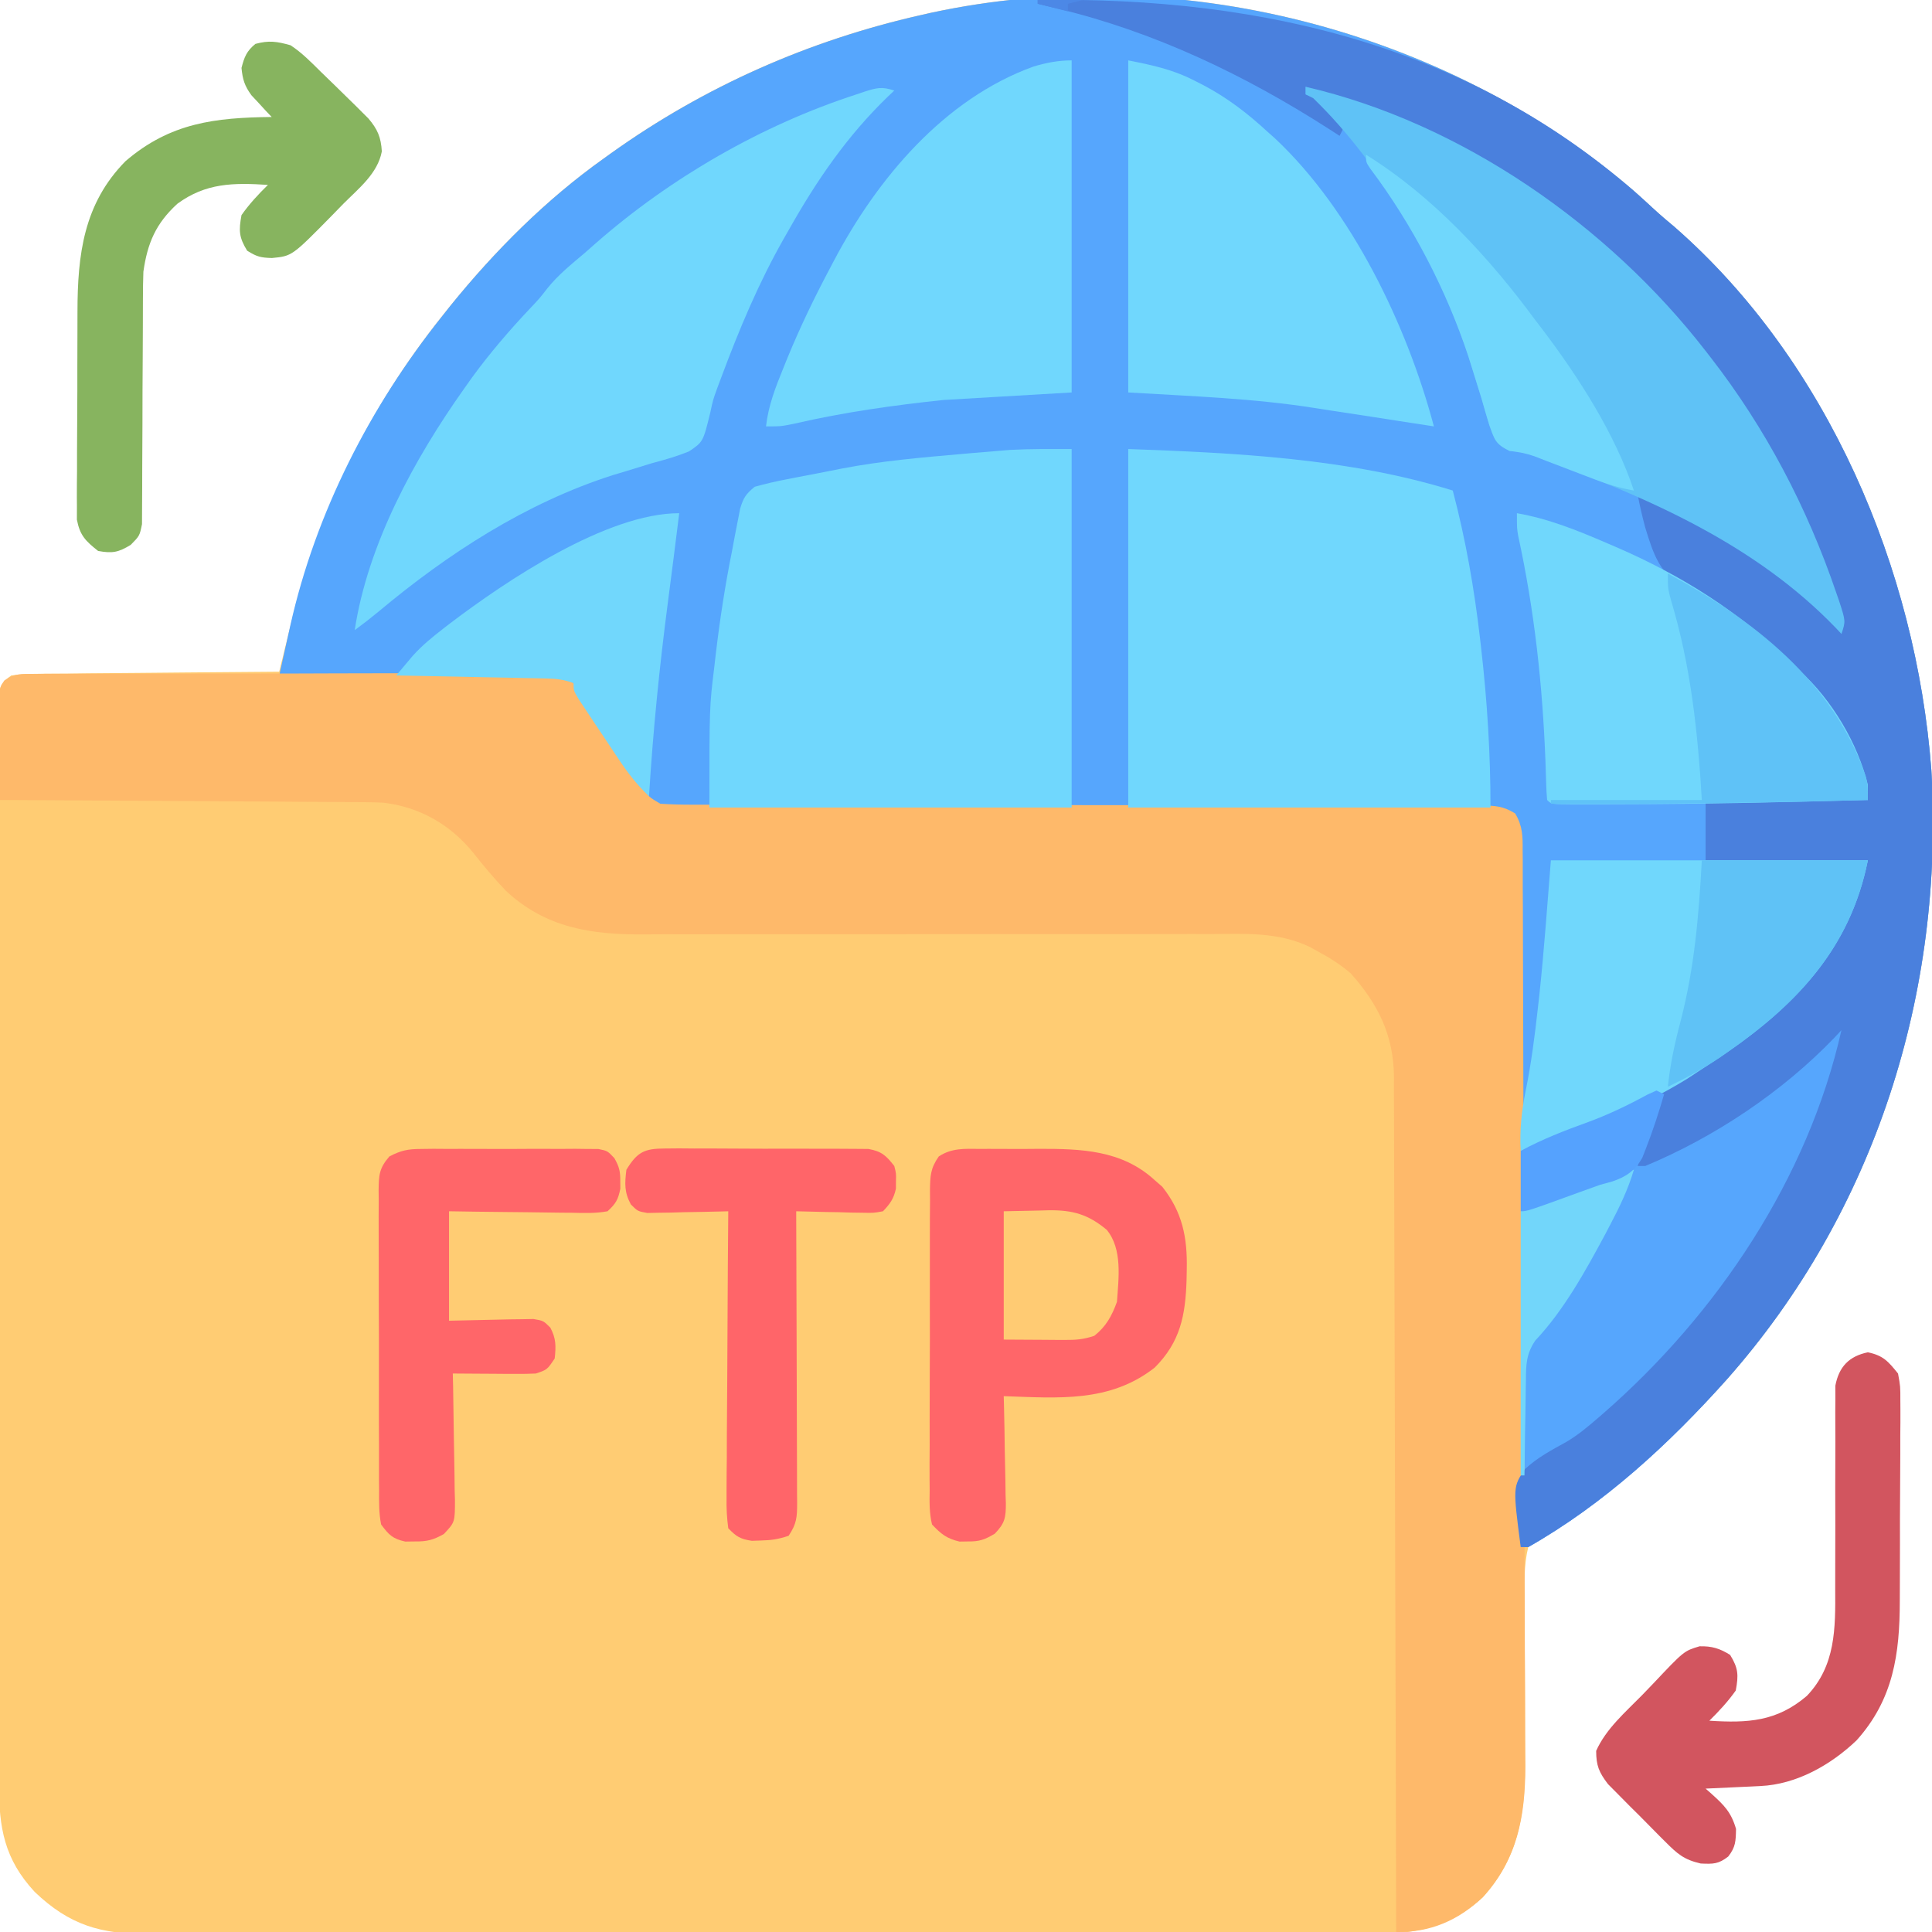 <svg width="60" height="60" viewBox="0 0 60 60" fill="none" xmlns="http://www.w3.org/2000/svg">
<g id="ftp (1) 1" clip-path="url(#clip0_7033_1785)">
<path id="Vector" d="M50.734 5.92C50.928 6.093 51.12 6.269 51.311 6.446C51.538 6.657 51.771 6.855 52.009 7.053C56.769 11.217 59.507 17.685 59.978 23.904C60.392 30.808 58.234 37.63 53.635 42.83C52.293 44.333 50.877 45.648 49.255 46.846C49.184 46.898 49.113 46.951 49.04 47.005C48.97 47.056 48.901 47.107 48.829 47.159C48.763 47.208 48.698 47.257 48.631 47.307C48.398 47.461 48.398 47.461 48.155 47.558C47.856 47.688 47.678 47.802 47.461 48.047C47.32 48.619 47.341 49.191 47.352 49.776C47.351 49.949 47.351 50.121 47.349 50.293C47.347 50.746 47.351 51.199 47.355 51.652C47.362 52.374 47.36 53.097 47.359 53.819C47.359 54.07 47.361 54.32 47.364 54.571C47.375 56.232 47.204 57.655 46.047 58.923C44.956 59.92 43.781 60.087 42.348 60.074C42.179 60.074 42.01 60.075 41.841 60.076C41.38 60.078 40.919 60.077 40.458 60.075C39.96 60.074 39.462 60.075 38.963 60.077C37.988 60.079 37.013 60.078 36.038 60.076C35.246 60.074 34.453 60.074 33.66 60.074C33.547 60.074 33.434 60.074 33.318 60.074C33.089 60.074 32.859 60.074 32.63 60.075C30.602 60.076 28.574 60.074 26.547 60.07C24.581 60.067 22.615 60.066 20.648 60.068C18.506 60.07 16.363 60.07 14.22 60.068C13.991 60.068 13.762 60.068 13.534 60.068C13.365 60.067 13.365 60.067 13.193 60.067C12.402 60.066 11.61 60.067 10.819 60.068C9.854 60.069 8.889 60.068 7.925 60.065C7.433 60.063 6.941 60.063 6.449 60.064C5.998 60.065 5.547 60.064 5.097 60.061C4.934 60.061 4.772 60.061 4.609 60.062C3.13 60.071 2.154 59.784 1.078 58.755C0.133 57.736 -0.035 56.763 -0.031 55.406C-0.031 55.261 -0.032 55.115 -0.032 54.965C-0.033 54.563 -0.033 54.16 -0.033 53.758C-0.032 53.323 -0.034 52.889 -0.034 52.454C-0.036 51.604 -0.036 50.753 -0.036 49.902C-0.036 49.211 -0.036 48.52 -0.036 47.829C-0.036 47.73 -0.036 47.632 -0.037 47.531C-0.037 47.331 -0.037 47.131 -0.037 46.931C-0.038 45.058 -0.038 43.185 -0.037 41.312C-0.037 39.596 -0.038 37.882 -0.04 36.166C-0.042 34.406 -0.043 32.646 -0.043 30.886C-0.043 29.897 -0.043 28.908 -0.045 27.92C-0.046 27.079 -0.046 26.238 -0.045 25.396C-0.044 24.967 -0.044 24.538 -0.045 24.108C-0.047 23.643 -0.046 23.179 -0.044 22.714C-0.045 22.577 -0.046 22.441 -0.047 22.3C-0.046 22.176 -0.045 22.052 -0.044 21.924C-0.044 21.817 -0.044 21.709 -0.044 21.599C0.009 21.273 0.086 21.169 0.351 20.977C0.709 20.93 0.709 20.93 1.155 20.926C1.277 20.924 1.277 20.924 1.401 20.922C1.669 20.919 1.937 20.918 2.206 20.917C2.392 20.915 2.578 20.913 2.764 20.91C3.253 20.905 3.743 20.901 4.232 20.898C4.732 20.895 5.231 20.889 5.731 20.884C6.711 20.874 7.691 20.866 8.671 20.86C8.691 20.78 8.71 20.701 8.73 20.619C8.819 20.254 8.91 19.889 9 19.523C9.03 19.399 9.06 19.274 9.092 19.145C9.931 15.756 11.537 12.572 13.71 9.844C13.802 9.728 13.894 9.612 13.989 9.493C15.374 7.784 16.956 6.198 18.75 4.922C18.826 4.867 18.903 4.812 18.982 4.755C21.885 2.682 25.117 1.256 28.593 0.469C28.703 0.444 28.812 0.419 28.924 0.394C36.514 -1.238 44.851 0.889 50.734 5.92Z" fill="#FFCC73"/>
<path id="Vector_2" d="M50.735 5.92C50.928 6.093 51.121 6.269 51.311 6.446C51.538 6.657 51.771 6.855 52.009 7.053C56.769 11.217 59.507 17.685 59.979 23.904C60.392 30.808 58.234 37.63 53.636 42.83C51.84 44.841 49.819 46.706 47.461 48.047C47.384 48.047 47.306 48.047 47.227 48.047C47.226 47.931 47.226 47.816 47.226 47.697C47.219 44.886 47.21 42.075 47.199 39.264C47.194 37.905 47.189 36.546 47.186 35.187C47.183 34.002 47.179 32.818 47.174 31.633C47.171 31.006 47.169 30.378 47.168 29.751C47.167 29.161 47.165 28.571 47.162 27.981C47.161 27.764 47.16 27.547 47.16 27.33C47.16 27.034 47.159 26.739 47.156 26.444C47.157 26.357 47.157 26.27 47.158 26.181C47.157 25.735 47.157 25.735 46.959 25.349C46.603 25.077 46.154 25.148 45.723 25.152C45.562 25.151 45.562 25.151 45.398 25.151C45.038 25.149 44.678 25.151 44.318 25.152C44.06 25.152 43.802 25.151 43.544 25.151C42.989 25.15 42.433 25.15 41.877 25.151C40.999 25.152 40.12 25.151 39.242 25.149C38.011 25.147 36.779 25.145 35.548 25.145C35.431 25.145 35.431 25.145 35.311 25.145C34.44 25.144 33.568 25.144 32.696 25.144C32.38 25.144 32.064 25.144 31.748 25.144C31.631 25.144 31.631 25.144 31.512 25.144C30.211 25.145 28.911 25.143 27.611 25.14C26.737 25.138 25.864 25.138 24.99 25.14C24.447 25.14 23.904 25.139 23.361 25.137C23.108 25.137 22.856 25.137 22.604 25.139C22.26 25.14 21.916 25.139 21.573 25.137C21.472 25.138 21.372 25.139 21.269 25.14C20.803 25.135 20.567 25.116 20.165 24.861C19.869 24.555 19.639 24.235 19.403 23.88C19.357 23.811 19.311 23.742 19.264 23.671C19.168 23.526 19.072 23.381 18.976 23.235C18.83 23.012 18.682 22.79 18.534 22.568C17.812 21.479 17.812 21.479 17.812 21.211C17.405 21.075 17.038 21.073 16.614 21.07C16.528 21.069 16.443 21.067 16.354 21.066C16.071 21.063 15.787 21.06 15.504 21.057C15.307 21.054 15.111 21.052 14.914 21.049C14.397 21.043 13.88 21.037 13.363 21.032C12.835 21.026 12.307 21.019 11.779 21.013C10.743 21 9.708 20.988 8.672 20.977C8.761 20.571 8.852 20.165 8.942 19.759C8.967 19.646 8.992 19.533 9.018 19.416C9.802 15.926 11.487 12.635 13.711 9.844C13.803 9.728 13.895 9.612 13.989 9.493C15.374 7.784 16.956 6.198 18.75 4.922C18.827 4.867 18.903 4.812 18.982 4.755C21.886 2.682 25.118 1.256 28.594 0.469C28.703 0.444 28.812 0.419 28.925 0.394C36.514 -1.238 44.852 0.889 50.735 5.92Z" fill="#56A6FD"/>
<path id="Vector_3" d="M1.039 20.93C1.255 20.928 1.255 20.928 1.474 20.926C1.634 20.927 1.793 20.927 1.953 20.927C2.12 20.926 2.288 20.925 2.456 20.924C2.911 20.922 3.367 20.921 3.823 20.922C4.203 20.922 4.583 20.921 4.964 20.92C5.861 20.917 6.758 20.917 7.656 20.918C8.581 20.919 9.507 20.916 10.433 20.912C11.228 20.908 12.022 20.907 12.817 20.907C13.292 20.907 13.766 20.907 14.241 20.904C14.688 20.901 15.134 20.901 15.581 20.904C15.744 20.904 15.908 20.904 16.072 20.902C17.341 20.89 17.341 20.89 17.84 21.252C17.908 21.354 17.976 21.457 18.047 21.562C18.131 21.679 18.215 21.796 18.301 21.916C18.384 22.044 18.468 22.172 18.553 22.303C18.598 22.372 18.643 22.441 18.69 22.512C18.833 22.73 18.974 22.948 19.116 23.166C19.304 23.456 19.492 23.744 19.681 24.032C19.805 24.223 19.805 24.223 19.932 24.419C20.145 24.748 20.145 24.748 20.508 24.961C20.857 24.983 21.194 24.992 21.543 24.99C21.651 24.991 21.758 24.991 21.868 24.991C22.229 24.992 22.589 24.991 22.95 24.991C23.208 24.991 23.466 24.991 23.724 24.992C24.28 24.993 24.836 24.993 25.392 24.993C26.271 24.993 27.15 24.994 28.028 24.996C29.26 24.999 30.492 25.001 31.724 25.003C31.802 25.003 31.88 25.003 31.961 25.003C33.07 25.004 34.18 25.005 35.29 25.005C35.407 25.005 35.407 25.005 35.526 25.006C35.644 25.006 35.644 25.006 35.763 25.006C37.064 25.006 38.365 25.008 39.666 25.012C40.54 25.014 41.414 25.015 42.288 25.013C42.831 25.013 43.375 25.015 43.918 25.017C44.17 25.017 44.423 25.017 44.675 25.016C45.019 25.015 45.363 25.017 45.707 25.019C45.808 25.018 45.908 25.017 46.012 25.015C46.438 25.021 46.687 25.034 47.054 25.262C47.285 25.643 47.292 25.973 47.287 26.404C47.289 26.535 47.289 26.535 47.29 26.667C47.292 26.959 47.291 27.25 47.29 27.541C47.291 27.75 47.293 27.959 47.294 28.168C47.297 28.738 47.298 29.309 47.298 29.879C47.298 30.484 47.301 31.089 47.304 31.693C47.309 32.848 47.311 34.003 47.312 35.158C47.314 36.44 47.319 37.722 47.324 39.004C47.332 41.222 47.337 43.44 47.34 45.658C47.342 47.073 47.345 48.489 47.351 49.904C47.354 50.555 47.356 51.206 47.358 51.857C47.359 52.276 47.36 52.697 47.363 53.116C47.366 53.566 47.367 54.017 47.367 54.467C47.369 54.594 47.37 54.722 47.371 54.854C47.37 56.408 47.121 57.746 46.047 58.923C45.278 59.648 44.412 60.018 43.359 60C43.359 59.859 43.359 59.719 43.358 59.575C43.352 56.241 43.343 52.907 43.332 49.574C43.331 49.163 43.33 48.752 43.328 48.342C43.328 48.219 43.328 48.219 43.328 48.094C43.324 46.772 43.321 45.45 43.318 44.127C43.316 42.77 43.312 41.412 43.307 40.055C43.304 39.292 43.302 38.53 43.301 37.768C43.3 37.05 43.298 36.333 43.294 35.615C43.293 35.352 43.293 35.089 43.293 34.825C43.293 34.466 43.291 34.106 43.289 33.746C43.289 33.642 43.29 33.539 43.291 33.432C43.276 32.146 42.803 31.192 41.953 30.234C41.622 29.946 41.283 29.739 40.898 29.531C40.821 29.488 40.743 29.445 40.662 29.401C39.69 28.942 38.688 28.999 37.638 29.008C37.428 29.008 37.218 29.007 37.008 29.007C36.557 29.006 36.106 29.007 35.656 29.009C34.942 29.012 34.228 29.011 33.514 29.01C31.741 29.007 29.969 29.009 28.196 29.012C26.817 29.015 25.439 29.016 24.061 29.013C23.352 29.011 22.644 29.013 21.936 29.016C21.493 29.018 21.051 29.017 20.609 29.015C20.405 29.015 20.202 29.016 19.998 29.018C18.379 29.032 16.937 28.819 15.703 27.656C15.35 27.287 15.024 26.898 14.708 26.497C13.996 25.613 13.036 25.059 11.896 24.927C11.58 24.913 11.265 24.91 10.949 24.91C10.83 24.909 10.711 24.908 10.588 24.907C10.198 24.903 9.808 24.902 9.418 24.901C9.147 24.899 8.875 24.897 8.603 24.895C7.891 24.889 7.178 24.885 6.465 24.882C5.737 24.879 5.009 24.873 4.281 24.868C2.854 24.858 1.427 24.85 -0 24.844C-0.009 24.349 -0.015 23.855 -0.019 23.361C-0.021 23.193 -0.024 23.025 -0.027 22.857C-0.031 22.615 -0.033 22.373 -0.034 22.131C-0.036 21.986 -0.038 21.84 -0.04 21.691C-0 21.328 -0 21.328 0.135 21.133C0.441 20.912 0.663 20.932 1.039 20.93Z" fill="#FEB96A"/>
<path id="Vector_4" d="M32.227 -4.73871e-05C39.308 -0.111 45.988 1.485 51.311 6.446C51.538 6.657 51.771 6.855 52.009 7.053C56.769 11.217 59.507 17.685 59.979 23.904C60.392 30.808 58.234 37.63 53.636 42.83C51.84 44.841 49.819 46.706 47.461 48.047C47.384 48.047 47.306 48.047 47.227 48.047C46.984 46.175 46.984 46.175 47.363 45.621C47.74 45.268 48.192 45.029 48.642 44.781C49 44.571 49.308 44.312 49.622 44.041C49.683 43.987 49.745 43.934 49.808 43.88C53.328 40.807 56.153 36.596 57.188 31.992C57.114 32.072 57.039 32.151 56.963 32.233C55.35 33.911 53.247 35.316 51.094 36.211C51.016 36.211 50.939 36.211 50.859 36.211C50.939 35.933 51.021 35.657 51.108 35.382C51.215 35.043 51.215 35.043 51.281 34.707C51.422 34.156 51.553 33.842 52.021 33.501C52.301 33.34 52.587 33.195 52.875 33.05C53.601 32.678 54.217 32.157 54.844 31.641C54.95 31.554 55.057 31.467 55.166 31.377C56.652 30.107 57.452 28.571 58.008 26.719C56.345 26.719 54.682 26.719 52.969 26.719C52.969 26.1 52.969 25.481 52.969 24.844C54.632 24.844 56.294 24.844 58.008 24.844C57.195 22.135 55.49 20.106 53.086 18.633C52.832 18.51 52.578 18.388 52.324 18.267C51.54 17.831 51.343 17.194 51.092 16.376C51.002 16.035 50.921 15.699 50.859 15.351C53.268 16.435 55.329 17.677 57.188 19.57C56.953 18.465 56.583 17.439 56.133 16.406C56.096 16.32 56.059 16.235 56.02 16.146C55.172 14.214 54.119 12.383 52.734 10.781C52.623 10.649 52.512 10.516 52.402 10.384C50.415 8.02 48.079 6.14 45.352 4.687C45.284 4.65 45.216 4.613 45.146 4.574C43.682 3.771 42.123 3.235 40.547 2.695C40.547 2.773 40.547 2.85 40.547 2.93C40.651 2.975 40.651 2.975 40.757 3.02C41.041 3.178 41.193 3.339 41.397 3.589C41.488 3.7 41.488 3.7 41.581 3.813C41.649 3.898 41.649 3.898 41.719 3.984C41.661 4.1 41.661 4.1 41.602 4.219C41.437 4.112 41.437 4.112 41.27 4.004C38.67 2.336 35.88 0.999 32.864 0.271C32.743 0.241 32.622 0.212 32.497 0.182C32.363 0.15 32.363 0.15 32.227 0.117C32.227 0.078 32.227 0.04 32.227 -4.73871e-05Z" fill="#4A80DD"/>
<path id="Vector_5" d="M33.281 13.945C33.281 17.619 33.281 21.293 33.281 25.078C29.569 25.078 25.856 25.078 22.031 25.078C22.031 21.957 22.031 21.957 22.185 20.698C22.201 20.56 22.217 20.422 22.233 20.28C22.36 19.214 22.522 18.162 22.734 17.11C22.764 16.952 22.793 16.795 22.822 16.637C22.851 16.488 22.88 16.34 22.91 16.187C22.936 16.056 22.961 15.926 22.987 15.792C23.092 15.448 23.166 15.342 23.438 15.117C23.774 15.024 24.098 14.948 24.441 14.883C24.541 14.863 24.642 14.843 24.746 14.823C24.953 14.783 25.161 14.743 25.369 14.704C25.625 14.656 25.881 14.605 26.136 14.553C27.37 14.314 28.618 14.208 29.868 14.099C29.957 14.091 30.045 14.084 30.137 14.075C30.396 14.053 30.655 14.031 30.915 14.01C31.066 13.998 31.217 13.985 31.372 13.972C32.008 13.938 32.645 13.945 33.281 13.945Z" fill="#70D7FD"/>
<path id="Vector_6" d="M35.039 13.945C38.353 14.064 41.902 14.233 45.117 15.234C45.52 16.763 45.786 18.287 45.967 19.856C45.977 19.939 45.986 20.022 45.996 20.108C46.187 21.768 46.289 23.404 46.289 25.078C42.577 25.078 38.864 25.078 35.039 25.078C35.039 21.404 35.039 17.73 35.039 13.945Z" fill="#70D7FD"/>
<path id="Vector_7" d="M27.773 2.812C27.711 2.871 27.648 2.929 27.584 2.99C26.308 4.22 25.356 5.612 24.492 7.148C24.446 7.23 24.399 7.311 24.351 7.394C23.564 8.777 22.965 10.207 22.409 11.696C22.364 11.816 22.319 11.935 22.273 12.058C22.142 12.422 22.142 12.422 22.06 12.807C21.836 13.723 21.836 13.723 21.395 14.02C21.025 14.169 20.659 14.277 20.273 14.377C19.996 14.461 19.72 14.546 19.443 14.632C19.306 14.673 19.169 14.714 19.027 14.757C16.336 15.618 13.905 17.194 11.755 18.995C11.513 19.195 11.268 19.385 11.016 19.57C11.422 16.901 12.869 14.247 14.414 12.07C14.496 11.955 14.578 11.839 14.662 11.72C15.219 10.957 15.82 10.259 16.467 9.573C16.758 9.265 16.758 9.265 17.005 8.947C17.345 8.525 17.752 8.201 18.164 7.852C18.276 7.753 18.387 7.655 18.502 7.554C20.819 5.523 23.666 3.88 26.602 2.93C26.724 2.888 26.724 2.888 26.85 2.846C27.227 2.726 27.388 2.684 27.773 2.812Z" fill="#70D7FD"/>
<path id="Vector_8" d="M40.547 2.695C45.387 3.815 49.952 7.005 52.969 10.898C53.018 10.962 53.068 11.025 53.119 11.091C54.834 13.298 56.124 15.762 57.026 18.406C57.057 18.494 57.087 18.583 57.119 18.674C57.319 19.292 57.319 19.292 57.188 19.688C57.129 19.625 57.071 19.562 57.01 19.498C54.541 16.935 51.246 15.478 47.953 14.275C47.847 14.236 47.742 14.197 47.633 14.156C47.321 14.045 47.321 14.045 46.884 14.007C46.435 13.784 46.417 13.657 46.25 13.195C46.167 12.924 46.088 12.651 46.011 12.378C45.922 12.088 45.831 11.797 45.74 11.508C45.695 11.364 45.65 11.22 45.604 11.073C44.656 8.207 42.962 5.159 40.781 3.047C40.704 3.008 40.627 2.97 40.547 2.93C40.547 2.852 40.547 2.775 40.547 2.695Z" fill="#5FC2F6"/>
<path id="Vector_9" d="M33.281 1.875C33.281 5.278 33.281 8.681 33.281 12.188C31.309 12.303 31.309 12.303 29.297 12.422C27.731 12.588 26.223 12.8 24.692 13.152C24.258 13.242 24.258 13.242 23.789 13.242C23.863 12.595 24.08 12.039 24.324 11.44C24.366 11.337 24.407 11.234 24.45 11.127C24.846 10.165 25.292 9.238 25.781 8.32C25.818 8.25 25.855 8.18 25.893 8.107C27.236 5.556 29.314 3.073 32.095 2.067C32.49 1.948 32.869 1.875 33.281 1.875Z" fill="#70D7FD"/>
<path id="Vector_10" d="M35.039 1.875C35.849 2.037 36.438 2.162 37.141 2.527C37.221 2.568 37.301 2.609 37.384 2.651C38.127 3.044 38.758 3.531 39.375 4.102C39.484 4.198 39.484 4.198 39.595 4.297C41.986 6.539 43.701 10.117 44.531 13.242C44.21 13.193 44.21 13.193 43.889 13.143C43.679 13.111 43.679 13.111 43.465 13.078C43.163 13.032 42.861 12.985 42.56 12.937C42.158 12.874 41.755 12.813 41.353 12.753C41.191 12.728 41.029 12.703 40.867 12.677C38.926 12.368 37.016 12.307 35.039 12.188C35.039 8.784 35.039 5.381 35.039 1.875Z" fill="#70D7FD"/>
<path id="Vector_11" d="M30.414 35.68C30.561 35.679 30.561 35.679 30.71 35.679C30.918 35.678 31.124 35.679 31.331 35.681C31.644 35.684 31.957 35.681 32.27 35.678C33.571 35.676 34.837 35.714 35.852 36.643C35.933 36.714 36.014 36.784 36.097 36.857C36.722 37.645 36.877 38.431 36.856 39.419C36.854 39.527 36.852 39.635 36.85 39.747C36.816 40.844 36.658 41.676 35.859 42.473C34.461 43.568 32.858 43.415 31.172 43.359C31.175 43.478 31.178 43.596 31.181 43.718C31.192 44.157 31.199 44.596 31.204 45.036C31.207 45.226 31.211 45.416 31.216 45.606C31.223 45.88 31.227 46.153 31.229 46.426C31.232 46.511 31.235 46.596 31.238 46.683C31.239 47.13 31.209 47.306 30.892 47.632C30.579 47.816 30.417 47.876 30.059 47.871C29.93 47.873 29.93 47.873 29.799 47.875C29.401 47.782 29.227 47.642 28.945 47.344C28.858 46.989 28.866 46.64 28.872 46.276C28.871 46.168 28.87 46.06 28.869 45.949C28.867 45.592 28.869 45.236 28.872 44.879C28.872 44.631 28.871 44.384 28.871 44.136C28.87 43.616 28.872 43.097 28.875 42.578C28.88 41.912 28.879 41.246 28.877 40.58C28.875 40.068 28.876 39.556 28.878 39.045C28.879 38.799 28.879 38.554 28.878 38.308C28.877 37.965 28.88 37.622 28.883 37.279C28.882 37.177 28.881 37.075 28.881 36.971C28.888 36.524 28.893 36.286 29.155 35.914C29.553 35.651 29.954 35.675 30.414 35.68Z" fill="#FF6669"/>
<path id="Vector_12" d="M47.109 15.938C48.101 16.111 49.002 16.478 49.922 16.875C50.04 16.925 50.04 16.925 50.16 16.977C52.235 17.872 54.066 19.024 55.664 20.625C55.743 20.695 55.821 20.765 55.902 20.838C56.889 21.733 57.694 23.081 58.008 24.375C58.008 24.53 58.008 24.684 58.008 24.844C55.425 24.916 52.843 24.973 50.259 24.976C50.101 24.976 50.101 24.976 49.939 24.977C49.642 24.977 49.346 24.977 49.049 24.977C48.961 24.977 48.872 24.977 48.781 24.977C48.178 24.974 48.178 24.974 48.047 24.844C48.031 24.674 48.023 24.504 48.018 24.333C48.014 24.225 48.011 24.117 48.007 24.006C48.003 23.889 47.999 23.771 47.996 23.65C47.905 21.272 47.655 18.965 47.148 16.638C47.109 16.406 47.109 16.406 47.109 15.938Z" fill="#70D7FC"/>
<path id="Vector_13" d="M48.164 26.719C51.413 26.719 54.661 26.719 58.008 26.719C57.454 29.49 55.735 31.262 53.445 32.812C53.209 32.97 52.972 33.126 52.734 33.281C52.62 33.356 52.505 33.431 52.388 33.509C50.801 34.488 48.99 35.152 47.227 35.742C47.192 35.092 47.25 34.52 47.38 33.882C47.554 33.025 47.665 32.165 47.761 31.296C47.782 31.118 47.782 31.118 47.802 30.936C47.953 29.532 48.051 28.127 48.164 26.719Z" fill="#70D7FC"/>
<path id="Vector_14" d="M9.024 1.406C9.376 1.638 9.662 1.93 9.961 2.227C10.1 2.361 10.239 2.495 10.377 2.63C10.527 2.776 10.676 2.922 10.825 3.069C10.898 3.14 10.971 3.211 11.045 3.284C11.114 3.353 11.182 3.421 11.253 3.492C11.315 3.553 11.376 3.614 11.439 3.677C11.725 4.012 11.832 4.262 11.858 4.702C11.73 5.389 11.136 5.854 10.664 6.328C10.541 6.455 10.417 6.581 10.294 6.708C9.069 7.953 9.069 7.953 8.445 8.013C8.098 8.002 7.98 7.976 7.676 7.786C7.42 7.371 7.412 7.161 7.5 6.68C7.743 6.335 8.02 6.037 8.321 5.742C7.252 5.673 6.394 5.678 5.508 6.328C4.84 6.94 4.579 7.548 4.453 8.438C4.443 8.713 4.439 8.988 4.439 9.263C4.438 9.342 4.438 9.422 4.438 9.504C4.437 9.675 4.437 9.846 4.437 10.017C4.437 10.381 4.434 10.745 4.432 11.109C4.427 11.786 4.424 12.463 4.424 13.139C4.424 13.611 4.421 14.083 4.417 14.555C4.415 14.735 4.415 14.914 4.416 15.094C4.417 15.344 4.415 15.595 4.412 15.846C4.411 15.988 4.411 16.131 4.41 16.278C4.336 16.641 4.336 16.641 4.06 16.921C3.676 17.155 3.489 17.192 3.047 17.11C2.659 16.803 2.481 16.629 2.388 16.138C2.389 15.991 2.389 15.845 2.389 15.694C2.388 15.613 2.388 15.532 2.387 15.448C2.386 15.18 2.389 14.912 2.392 14.645C2.392 14.457 2.392 14.269 2.392 14.082C2.392 13.688 2.394 13.295 2.398 12.902C2.402 12.401 2.403 11.901 2.402 11.4C2.402 11.012 2.403 10.625 2.405 10.237C2.406 10.053 2.406 9.868 2.406 9.684C2.408 7.91 2.596 6.325 3.898 5.005C5.288 3.812 6.677 3.653 8.438 3.633C8.38 3.572 8.322 3.511 8.262 3.449C8.187 3.367 8.112 3.285 8.035 3.201C7.96 3.121 7.885 3.04 7.808 2.958C7.595 2.665 7.535 2.468 7.5 2.11C7.587 1.769 7.659 1.586 7.932 1.363C8.353 1.249 8.602 1.287 9.024 1.406Z" fill="#87B45F"/>
<path id="Vector_15" d="M58.008 41.997C58.485 42.096 58.641 42.279 58.945 42.656C59.018 43.053 59.018 43.053 59.017 43.511C59.018 43.595 59.019 43.679 59.019 43.765C59.021 44.042 59.018 44.318 59.015 44.595C59.015 44.788 59.015 44.982 59.015 45.175C59.015 45.581 59.013 45.986 59.009 46.391C59.004 46.908 59.004 47.425 59.005 47.942C59.005 48.341 59.004 48.741 59.002 49.141C59.001 49.331 59 49.521 59 49.712C58.999 51.364 58.802 52.775 57.656 54.05C56.856 54.813 55.796 55.414 54.674 55.467C54.575 55.472 54.475 55.477 54.373 55.482C54.27 55.486 54.166 55.491 54.06 55.496C53.955 55.501 53.851 55.506 53.743 55.511C53.485 55.523 53.227 55.535 52.969 55.547C53.062 55.629 53.062 55.629 53.156 55.712C53.547 56.063 53.765 56.285 53.914 56.799C53.906 57.178 53.903 57.36 53.672 57.656C53.369 57.892 53.205 57.891 52.818 57.873C52.293 57.753 52.095 57.575 51.717 57.197C51.659 57.139 51.6 57.081 51.54 57.021C51.418 56.899 51.297 56.776 51.176 56.652C50.992 56.463 50.804 56.277 50.616 56.092C50.497 55.972 50.378 55.852 50.26 55.732C50.153 55.624 50.045 55.515 49.935 55.404C49.656 55.036 49.572 54.835 49.57 54.375C49.877 53.688 50.477 53.174 50.998 52.643C51.116 52.523 51.232 52.402 51.347 52.28C52.299 51.271 52.299 51.271 52.782 51.127C53.162 51.118 53.409 51.193 53.73 51.394C53.986 51.809 53.995 52.019 53.906 52.5C53.663 52.844 53.386 53.142 53.086 53.438C54.279 53.515 55.181 53.465 56.114 52.667C57.01 51.728 57.002 50.573 56.994 49.342C56.992 49.069 56.993 48.796 56.995 48.523C56.998 47.748 56.998 46.973 56.995 46.197C56.994 45.721 56.996 45.245 56.999 44.769C56.999 44.588 56.999 44.408 56.997 44.227C56.995 43.974 56.996 43.722 56.999 43.47C56.998 43.255 56.998 43.255 56.998 43.035C57.11 42.448 57.421 42.119 58.008 41.997Z" fill="#D2555F"/>
<path id="Vector_16" d="M13.075 35.682C13.202 35.68 13.33 35.679 13.462 35.677C13.599 35.678 13.736 35.679 13.877 35.68C14.018 35.68 14.159 35.679 14.305 35.679C14.604 35.678 14.902 35.679 15.2 35.681C15.658 35.684 16.116 35.681 16.574 35.678C16.864 35.679 17.154 35.679 17.444 35.68C17.581 35.679 17.718 35.678 17.86 35.677C17.987 35.679 18.114 35.68 18.245 35.682C18.357 35.682 18.469 35.682 18.584 35.683C18.867 35.742 18.867 35.742 19.079 35.966C19.23 36.23 19.266 36.378 19.263 36.68C19.264 36.796 19.264 36.796 19.265 36.914C19.198 37.254 19.126 37.38 18.867 37.617C18.497 37.686 18.131 37.672 17.756 37.663C17.647 37.663 17.539 37.662 17.427 37.661C17.079 37.658 16.732 37.653 16.384 37.647C16.149 37.644 15.913 37.642 15.678 37.64C15.1 37.636 14.523 37.626 13.945 37.617C13.945 38.739 13.945 39.86 13.945 41.016C14.894 40.997 14.894 40.997 15.842 40.974C15.96 40.972 16.078 40.971 16.2 40.97C16.321 40.968 16.442 40.965 16.566 40.963C16.875 41.016 16.875 41.016 17.091 41.231C17.272 41.57 17.267 41.808 17.227 42.188C16.992 42.539 16.992 42.539 16.641 42.656C16.441 42.666 16.242 42.669 16.042 42.668C15.927 42.667 15.812 42.667 15.693 42.667C15.573 42.666 15.453 42.665 15.33 42.664C15.148 42.663 15.148 42.663 14.962 42.662C14.662 42.661 14.362 42.659 14.062 42.656C14.066 42.796 14.069 42.935 14.072 43.079C14.082 43.597 14.089 44.115 14.095 44.633C14.098 44.858 14.102 45.082 14.107 45.306C14.114 45.628 14.117 45.95 14.12 46.273C14.123 46.373 14.126 46.473 14.129 46.576C14.129 47.273 14.129 47.273 13.784 47.641C13.453 47.826 13.26 47.876 12.883 47.871C12.736 47.873 12.736 47.873 12.586 47.875C12.193 47.788 12.077 47.669 11.836 47.344C11.765 46.989 11.771 46.638 11.773 46.276C11.772 46.168 11.771 46.06 11.77 45.949C11.768 45.593 11.768 45.236 11.77 44.879C11.769 44.632 11.768 44.384 11.767 44.136C11.766 43.617 11.767 43.097 11.768 42.578C11.77 41.912 11.768 41.246 11.764 40.58C11.761 40.068 11.761 39.557 11.762 39.045C11.762 38.799 11.761 38.554 11.76 38.308C11.758 37.965 11.759 37.622 11.762 37.279C11.761 37.177 11.759 37.075 11.758 36.971C11.765 36.493 11.772 36.285 12.093 35.914C12.454 35.726 12.669 35.683 13.075 35.682Z" fill="#FF6669"/>
<path id="Vector_17" d="M20.645 35.668C20.792 35.667 20.938 35.665 21.089 35.664C21.248 35.665 21.407 35.667 21.566 35.668C21.73 35.668 21.894 35.668 22.057 35.667C22.4 35.667 22.743 35.669 23.086 35.672C23.525 35.676 23.964 35.675 24.403 35.673C24.741 35.672 25.079 35.673 25.417 35.675C25.579 35.675 25.74 35.675 25.902 35.675C26.129 35.674 26.355 35.677 26.581 35.679C26.71 35.68 26.839 35.681 26.971 35.682C27.381 35.756 27.52 35.888 27.773 36.211C27.832 36.445 27.832 36.445 27.825 36.679C27.825 36.757 27.825 36.834 27.824 36.914C27.756 37.229 27.644 37.383 27.422 37.617C27.135 37.67 27.135 37.67 26.798 37.663C26.678 37.661 26.557 37.66 26.433 37.658C26.307 37.654 26.182 37.65 26.052 37.646C25.925 37.644 25.798 37.642 25.668 37.64C25.354 37.634 25.04 37.627 24.727 37.617C24.727 37.738 24.728 37.859 24.728 37.984C24.733 39.124 24.736 40.264 24.739 41.403C24.74 41.989 24.742 42.575 24.744 43.161C24.747 43.727 24.748 44.292 24.749 44.857C24.749 45.073 24.75 45.289 24.751 45.505C24.753 45.807 24.753 46.109 24.753 46.411C24.754 46.501 24.755 46.59 24.756 46.682C24.754 47.124 24.743 47.318 24.492 47.695C24.171 47.802 23.954 47.835 23.621 47.842C23.531 47.845 23.442 47.848 23.35 47.851C22.996 47.799 22.866 47.722 22.617 47.461C22.573 47.131 22.558 46.847 22.564 46.517C22.564 46.421 22.564 46.325 22.564 46.226C22.564 45.908 22.568 45.591 22.572 45.273C22.572 45.053 22.573 44.833 22.573 44.612C22.575 44.033 22.58 43.453 22.585 42.873C22.59 42.282 22.592 41.69 22.594 41.099C22.599 39.938 22.607 38.778 22.617 37.617C22.534 37.619 22.451 37.622 22.365 37.624C21.988 37.634 21.61 37.64 21.233 37.646C21.102 37.65 20.971 37.654 20.835 37.658C20.71 37.66 20.584 37.661 20.454 37.663C20.28 37.666 20.28 37.666 20.103 37.67C19.805 37.617 19.805 37.617 19.592 37.405C19.386 37.024 19.401 36.753 19.453 36.328C19.79 35.778 20.008 35.669 20.645 35.668Z" fill="#FF6569"/>
<path id="Vector_18" d="M21.094 15.938C20.979 16.86 20.864 17.783 20.742 18.705C20.48 20.71 20.279 22.707 20.156 24.727C19.79 24.382 19.511 24.023 19.232 23.605C19.148 23.481 19.065 23.356 18.98 23.228C18.916 23.132 18.916 23.132 18.851 23.034C18.72 22.836 18.588 22.64 18.456 22.443C18.374 22.319 18.291 22.195 18.206 22.067C18.131 21.953 18.055 21.84 17.977 21.723C17.812 21.445 17.812 21.445 17.812 21.211C17.489 21.103 17.283 21.076 16.948 21.07C16.845 21.067 16.741 21.065 16.635 21.063C16.524 21.061 16.413 21.059 16.299 21.057C16.128 21.053 16.128 21.053 15.953 21.049C15.589 21.042 15.225 21.035 14.861 21.028C14.614 21.023 14.367 21.018 14.12 21.012C13.515 21 12.91 20.988 12.305 20.977C12.414 20.846 12.524 20.716 12.633 20.587C12.694 20.514 12.755 20.442 12.818 20.367C13.104 20.049 13.424 19.787 13.762 19.526C13.833 19.472 13.904 19.417 13.976 19.36C15.725 18.033 18.843 15.938 21.094 15.938Z" fill="#71D7FC"/>
<path id="Vector_19" d="M51.797 17.812C54.435 19.228 56.94 21.174 57.942 24.105C58.008 24.375 58.008 24.375 58.008 24.844C54.726 24.935 51.447 24.978 48.164 24.961C48.164 24.922 48.164 24.884 48.164 24.844C49.711 24.844 51.258 24.844 52.852 24.844C52.725 22.72 52.511 20.688 51.896 18.645C51.797 18.281 51.797 18.281 51.797 17.812Z" fill="#5FC2F7"/>
<path id="Vector_20" d="M52.852 26.719C54.553 26.719 56.255 26.719 58.008 26.719C57.472 29.397 55.864 31.135 53.665 32.666C53.548 32.747 53.548 32.747 53.43 32.83C52.905 33.186 52.37 33.477 51.797 33.75C51.87 33.039 52.016 32.375 52.2 31.685C52.627 30.018 52.755 28.46 52.852 26.719Z" fill="#5FC2F6"/>
<path id="Vector_21" d="M42.422 4.805C44.507 6.101 46.25 7.997 47.695 9.961C47.778 10.069 47.86 10.176 47.945 10.287C49.049 11.754 50.159 13.484 50.742 15.234C50.31 15.159 49.922 15.04 49.513 14.883C49.391 14.837 49.27 14.791 49.145 14.743C49.02 14.695 48.894 14.647 48.765 14.597C48.516 14.502 48.267 14.407 48.019 14.312C47.901 14.266 47.784 14.22 47.664 14.173C47.39 14.078 47.162 14.036 46.877 14.002C46.433 13.784 46.416 13.651 46.25 13.195C46.167 12.924 46.088 12.651 46.011 12.378C45.922 12.088 45.831 11.797 45.74 11.508C45.695 11.364 45.65 11.22 45.604 11.073C44.928 9.028 43.856 6.964 42.56 5.244C42.422 5.039 42.422 5.039 42.422 4.805Z" fill="#70D7FC"/>
<path id="Vector_22" d="M31.172 37.617C31.525 37.61 31.878 37.603 32.241 37.595C32.351 37.592 32.461 37.589 32.574 37.586C33.312 37.578 33.794 37.711 34.373 38.196C34.864 38.797 34.739 39.697 34.688 40.43C34.529 40.867 34.352 41.194 33.984 41.485C33.64 41.599 33.419 41.615 33.06 41.613C32.961 41.613 32.862 41.613 32.76 41.612C32.635 41.611 32.509 41.61 32.38 41.609C31.782 41.605 31.782 41.605 31.172 41.602C31.172 40.287 31.172 38.972 31.172 37.617Z" fill="#FFCB73"/>
<path id="Vector_23" d="M50.742 36.328C50.56 36.944 50.293 37.491 49.995 38.057C49.944 38.153 49.894 38.249 49.842 38.349C49.237 39.474 48.563 40.697 47.68 41.631C47.402 42.039 47.39 42.379 47.389 42.856C47.388 42.941 47.386 43.026 47.384 43.114C47.378 43.384 47.376 43.654 47.373 43.923C47.37 44.107 47.366 44.291 47.362 44.474C47.354 44.923 47.348 45.372 47.344 45.82C47.305 45.82 47.266 45.82 47.227 45.82C47.227 43.113 47.227 40.406 47.227 37.617C48.875 36.93 48.875 36.93 49.644 36.643C49.725 36.612 49.806 36.581 49.889 36.55C50.479 36.328 50.479 36.328 50.742 36.328Z" fill="#72D6FA"/>
<path id="Vector_24" d="M51.445 33.867C51.523 33.906 51.6 33.944 51.68 33.984C51.513 34.558 51.329 35.123 51.111 35.679C51.056 35.818 51.056 35.818 51.001 35.96C50.778 36.354 50.5 36.548 50.075 36.69C49.947 36.725 49.819 36.761 49.688 36.797C49.49 36.867 49.292 36.938 49.095 37.01C47.427 37.617 47.427 37.617 47.227 37.617C47.227 36.998 47.227 36.38 47.227 35.742C47.901 35.377 48.597 35.108 49.317 34.848C49.968 34.608 50.571 34.317 51.181 33.985C51.268 33.946 51.355 33.907 51.445 33.867Z" fill="#55A2FE"/>
<path id="Vector_25" d="M32.227 0C32.691 0 33.155 0 33.633 0C33.478 0.039 33.323 0.077 33.164 0.117C33.164 0.195 33.164 0.272 33.164 0.352C32.855 0.274 32.545 0.197 32.227 0.117C32.227 0.079 32.227 0.04 32.227 0Z" fill="#4C88E6"/>
</g>
<defs>
<clipPath id="clip0_7033_1785">
<rect width="60" height="60" fill="white"/>
</clipPath>
</defs>
</svg>

